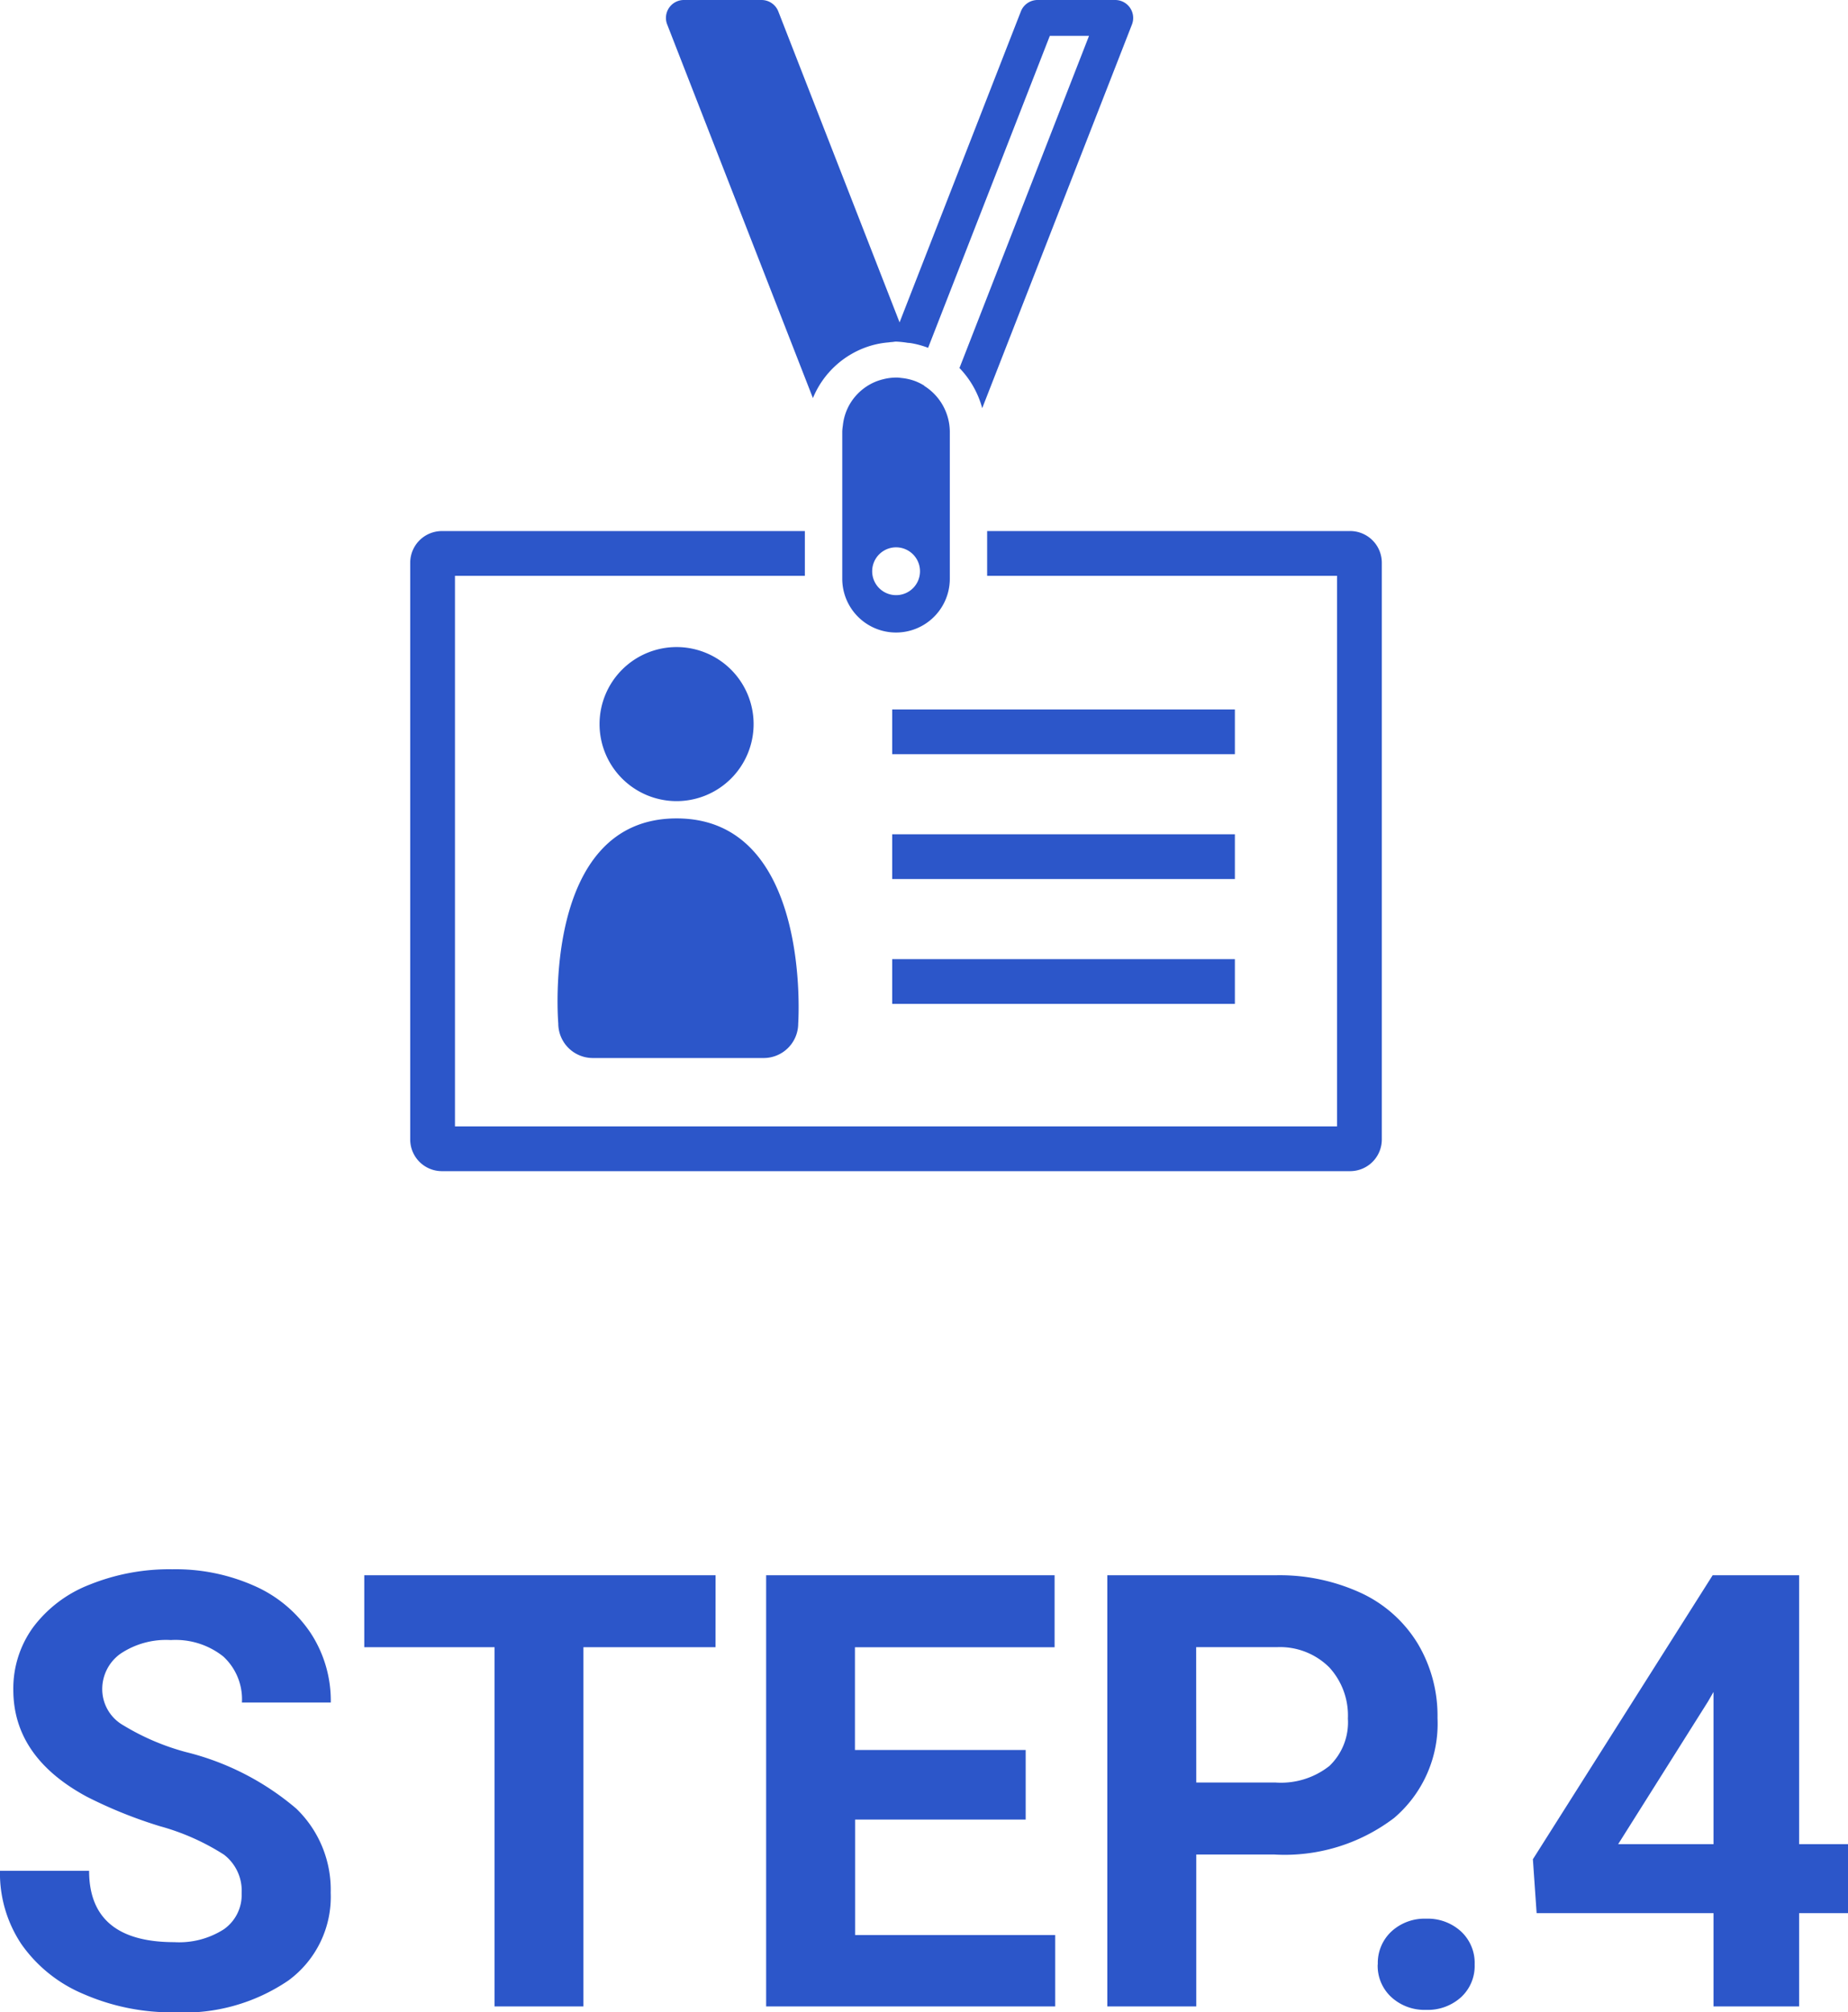 <svg xmlns="http://www.w3.org/2000/svg" xmlns:xlink="http://www.w3.org/1999/xlink" width="73.125" height="79.633" viewBox="0 0 73.125 79.633"><defs><clipPath id="clip-path"><rect id="長方形_68" data-name="長方形 68" width="38.445" height="46.344" fill="#2c56c9"/></clipPath></defs><g id="グループ_584" data-name="グループ 584" transform="translate(-344.514 -6607.602)"><path id="パス_898" data-name="パス 898" d="M-26.924-4.477a1.8,1.8,0,0,0-.7-1.529,9.222,9.222,0,0,0-2.531-1.125A17.944,17.944,0,0,1-33.053-8.3q-2.906-1.57-2.906-4.23a4.12,4.12,0,0,1,.779-2.467,5.083,5.083,0,0,1,2.238-1.693,8.425,8.425,0,0,1,3.275-.609,7.668,7.668,0,0,1,3.258.662,5.187,5.187,0,0,1,2.221,1.869,4.891,4.891,0,0,1,.791,2.742h-3.516a2.3,2.3,0,0,0-.738-1.822,3.035,3.035,0,0,0-2.074-.65,3.242,3.242,0,0,0-2,.545,1.719,1.719,0,0,0-.715,1.436,1.646,1.646,0,0,0,.838,1.395,9.466,9.466,0,0,0,2.467,1.055,10.658,10.658,0,0,1,4.371,2.238A4.458,4.458,0,0,1-23.4-4.5a4.106,4.106,0,0,1-1.676,3.475A7.336,7.336,0,0,1-29.584.234,8.712,8.712,0,0,1-33.17-.486a5.674,5.674,0,0,1-2.467-1.975,5.057,5.057,0,0,1-.85-2.906h3.527q0,2.824,3.375,2.824a3.283,3.283,0,0,0,1.957-.51A1.658,1.658,0,0,0-26.924-4.477Zm18.75-9.738H-13.4V0h-3.516V-14.215h-5.156v-2.848h13.9ZM4.1-7.395h-6.75v4.57H5.268V0H-6.17V-17.062H5.244v2.848h-7.9v4.066H4.1Zm6.75,1.383V0H7.33V-17.062h6.656a7.7,7.7,0,0,1,3.381.7,5.181,5.181,0,0,1,2.244,2,5.571,5.571,0,0,1,.785,2.947A4.9,4.9,0,0,1,18.68-7.459a7.15,7.15,0,0,1-4.752,1.447Zm0-2.848h3.141a3.088,3.088,0,0,0,2.127-.656,2.387,2.387,0,0,0,.732-1.875,2.814,2.814,0,0,0-.738-2.027,2.758,2.758,0,0,0-2.039-.8H10.846Zm7.184,7.2a1.7,1.7,0,0,1,.545-1.312,1.934,1.934,0,0,1,1.365-.5,1.949,1.949,0,0,1,1.377.5,1.7,1.7,0,0,1,.545,1.313,1.682,1.682,0,0,1-.539,1.295,1.958,1.958,0,0,1-1.383.5,1.941,1.941,0,0,1-1.371-.5A1.682,1.682,0,0,1,18.029-1.664ZM34.705-6.422h1.934v2.73H34.705V0H31.318V-3.691h-7L24.17-5.824l7.113-11.238h3.422Zm-7.16,0h3.773v-6.023l-.223.387Z" transform="translate(381 6687)" fill="#2c56c9"/><g id="グループ_432" data-name="グループ 432" transform="translate(360.746 6607.602)"><g id="グループ_431" data-name="グループ 431" clip-path="url(#clip-path)"><path id="パス_350" data-name="パス 350" d="M120.089,15.753a3.588,3.588,0,0,1,2.269-2.067,3.432,3.432,0,0,1,.707-.135c.05-.005.1-.014.149-.016s.107-.017.164-.017a3.585,3.585,0,0,1,.455.047c.041.005.085.005.126.012a3.513,3.513,0,0,1,.688.187L129.463,1.42h1.551l-5.126,13.143a3.668,3.668,0,0,1,.9,1.589L132.714.967A.711.711,0,0,0,132.052,0h-3.073a.709.709,0,0,0-.661.451l-4.8,12.306L118.719.451A.713.713,0,0,0,118.056,0h-3.073a.709.709,0,0,0-.661.967Z" transform="translate(-104.154)" fill="#2c56c9"/><path id="パス_351" data-name="パス 351" d="M196.288,169.014a2.065,2.065,0,0,0-.36-.18,2.145,2.145,0,0,0-.517-.121c-.064-.007-.126-.017-.19-.019-.017,0-.033,0-.048,0a2.12,2.12,0,0,0-.507.066,2.215,2.215,0,0,0-.263.081,2.125,2.125,0,0,0-.963.752,2.1,2.1,0,0,0-.372,1,2,2,0,0,0-.024.23v5.832a2.128,2.128,0,0,0,4.256,0v-5.832a2.161,2.161,0,0,0-1.012-1.8m-1.116,8.281a.945.945,0,0,1-.944-.934s0-.007,0-.012a.946.946,0,0,1,1.892,0c0,.005,0,.009,0,.012a.943.943,0,0,1-.943.934" transform="translate(-175.948 -153.753)" fill="#2c56c9"/><path id="パス_352" data-name="パス 352" d="M67.23,375.2h6.76a1.367,1.367,0,0,0,1.367-1.368s.562-8.114-4.812-8.114-4.682,8.114-4.682,8.114A1.368,1.368,0,0,0,67.23,375.2" transform="translate(-60.004 -333.332)" fill="#2c56c9"/><path id="パス_353" data-name="パス 353" d="M87.657,295.242a3.048,3.048,0,1,0-3.048-3.048,3.049,3.049,0,0,0,3.048,3.048" transform="translate(-77.117 -263.54)" fill="#2c56c9"/><rect id="長方形_65" data-name="長方形 65" width="13.559" height="1.771" transform="translate(19.073 28.074)" fill="#2c56c9"/><rect id="長方形_66" data-name="長方形 66" width="13.559" height="1.771" transform="translate(19.073 33.014)" fill="#2c56c9"/><rect id="長方形_67" data-name="長方形 67" width="13.559" height="1.771" transform="translate(19.073 37.955)" fill="#2c56c9"/><path id="パス_354" data-name="パス 354" d="M37.191,237.3H22.829v1.771H36.674v21.788H1.771V239.07H15.616V237.3H1.255A1.255,1.255,0,0,0,0,238.554v22.82a1.255,1.255,0,0,0,1.255,1.256H37.191a1.255,1.255,0,0,0,1.255-1.256v-22.82a1.255,1.255,0,0,0-1.255-1.255" transform="translate(0 -216.285)" fill="#2c56c9"/></g></g></g></svg>